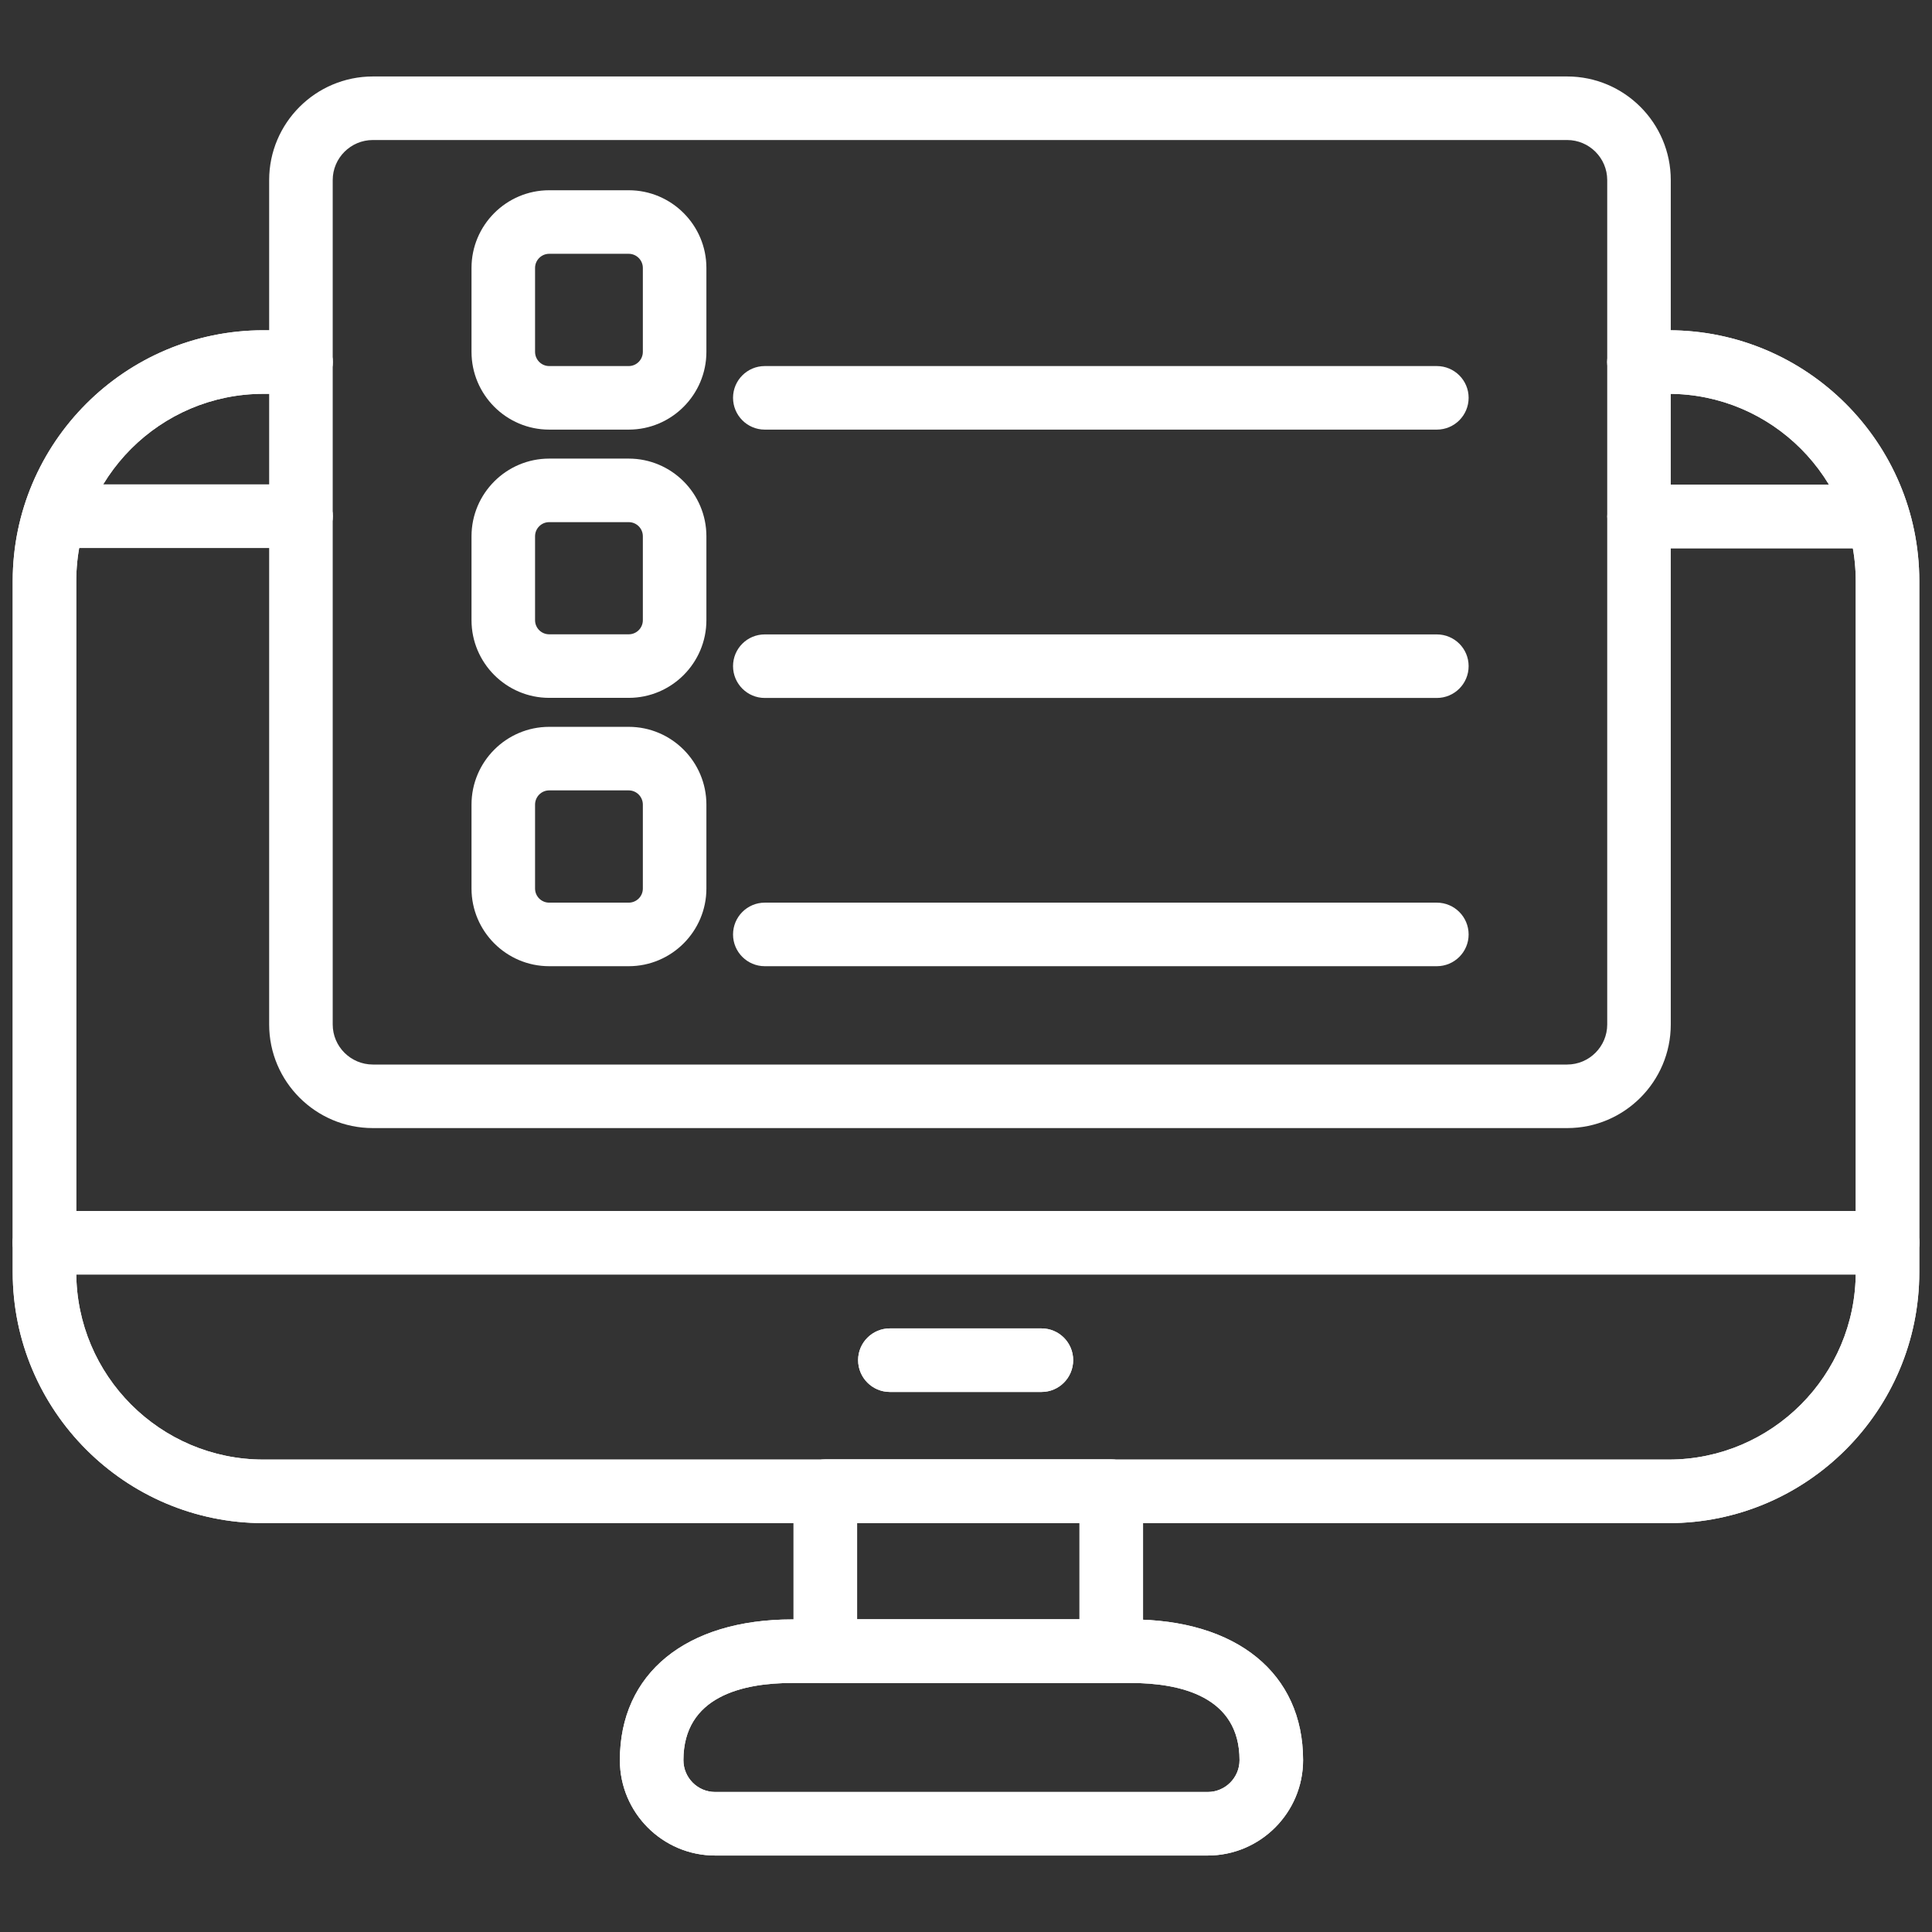 <svg width="19" height="19" viewBox="0 0 19 19" fill="none" xmlns="http://www.w3.org/2000/svg">
<rect x="0" y="0" width="19" height="19" fill="#333333" stroke="none"/>
<g clip-path="url(#clip0_3207_225)">
<path d="M16.41 14.979H2.591C1.231 14.979 0.125 13.872 0.125 12.511V5.714C0.125 4.354 1.231 3.248 2.591 3.248H2.959C3.132 3.248 3.272 3.388 3.272 3.56C3.272 3.733 3.132 3.873 2.959 3.873H2.591C1.576 3.873 0.75 4.699 0.75 5.714V12.511C0.75 13.527 1.576 14.354 2.591 14.354H16.41C17.424 14.354 18.25 13.527 18.25 12.511V5.714C18.25 4.699 17.424 3.873 16.41 3.873H16.119C15.946 3.873 15.806 3.733 15.806 3.56C15.806 3.388 15.946 3.248 16.119 3.248H16.41C17.769 3.248 18.875 4.354 18.875 5.714V12.511C18.875 13.872 17.769 14.979 16.41 14.979Z" fill="white"/>
<path d="M18.562 12.534H0.438C0.265 12.534 0.125 12.394 0.125 12.221C0.125 12.049 0.265 11.909 0.438 11.909H18.562C18.735 11.909 18.875 12.049 18.875 12.221C18.875 12.394 18.735 12.534 18.562 12.534Z" fill="white"/>
<path d="M10.242 13.689H8.752C8.579 13.689 8.439 13.549 8.439 13.376C8.439 13.204 8.579 13.064 8.752 13.064H10.242C10.415 13.064 10.554 13.204 10.554 13.376C10.554 13.549 10.415 13.689 10.242 13.689Z" fill="white"/>
<path d="M11.877 18.248H7.033C6.516 18.248 6.096 17.827 6.096 17.31C6.096 16.457 6.746 15.926 7.792 15.926H11.118C12.164 15.926 12.815 16.457 12.815 17.31C12.815 17.827 12.394 18.248 11.877 18.248ZM7.792 16.551C7.303 16.551 6.721 16.683 6.721 17.31C6.721 17.483 6.861 17.623 7.033 17.623H11.877C12.049 17.623 12.19 17.483 12.19 17.31C12.19 16.683 11.607 16.551 11.118 16.551H7.792Z" fill="white"/>
<path d="M10.929 16.551H8.116C7.943 16.551 7.804 16.412 7.804 16.239V14.665C7.804 14.493 7.943 14.353 8.116 14.353H10.929C11.101 14.353 11.241 14.493 11.241 14.665V16.239C11.241 16.412 11.101 16.551 10.929 16.551ZM8.429 15.926H10.616V14.978H8.429V15.926Z" fill="white"/>
<path d="M18.229 5.392H16.119C15.946 5.392 15.807 5.252 15.807 5.079C15.807 4.907 15.946 4.767 16.119 4.767H18.229C18.401 4.767 18.541 4.907 18.541 5.079C18.541 5.252 18.401 5.392 18.229 5.392Z" fill="white"/>
<path d="M2.96 5.389H0.609C0.437 5.389 0.297 5.249 0.297 5.076C0.297 4.903 0.437 4.764 0.609 4.764H2.96C3.132 4.764 3.272 4.903 3.272 5.076C3.272 5.249 3.132 5.389 2.96 5.389Z" fill="white"/>
<path d="M16.41 14.979H2.591C1.231 14.979 0.125 13.872 0.125 12.511V5.714C0.125 4.354 1.231 3.248 2.591 3.248H2.959C3.132 3.248 3.272 3.388 3.272 3.56C3.272 3.733 3.132 3.873 2.959 3.873H2.591C1.576 3.873 0.75 4.699 0.75 5.714V12.511C0.75 13.527 1.576 14.354 2.591 14.354H16.41C17.424 14.354 18.25 13.527 18.25 12.511V5.714C18.25 4.699 17.424 3.873 16.41 3.873H16.119C15.946 3.873 15.806 3.733 15.806 3.56C15.806 3.388 15.946 3.248 16.119 3.248H16.41C17.769 3.248 18.875 4.354 18.875 5.714V12.511C18.875 13.872 17.769 14.979 16.41 14.979Z" fill="white"/>
<path d="M18.562 12.534H0.438C0.265 12.534 0.125 12.394 0.125 12.221C0.125 12.049 0.265 11.909 0.438 11.909H18.562C18.735 11.909 18.875 12.049 18.875 12.221C18.875 12.394 18.735 12.534 18.562 12.534Z" fill="white"/>
<path d="M10.242 13.689H8.752C8.579 13.689 8.439 13.549 8.439 13.376C8.439 13.204 8.579 13.064 8.752 13.064H10.242C10.415 13.064 10.554 13.204 10.554 13.376C10.554 13.549 10.415 13.689 10.242 13.689Z" fill="white"/>
<path d="M11.877 18.248H7.033C6.516 18.248 6.096 17.827 6.096 17.31C6.096 16.457 6.746 15.926 7.792 15.926H11.118C12.164 15.926 12.815 16.457 12.815 17.31C12.815 17.827 12.394 18.248 11.877 18.248ZM7.792 16.551C7.303 16.551 6.721 16.683 6.721 17.31C6.721 17.483 6.861 17.623 7.033 17.623H11.877C12.049 17.623 12.19 17.483 12.19 17.31C12.19 16.683 11.607 16.551 11.118 16.551H7.792Z" fill="white"/>
<path d="M10.929 16.551H8.116C7.943 16.551 7.804 16.412 7.804 16.239V14.665C7.804 14.493 7.943 14.353 8.116 14.353H10.929C11.101 14.353 11.241 14.493 11.241 14.665V16.239C11.241 16.412 11.101 16.551 10.929 16.551ZM8.429 15.926H10.616V14.978H8.429V15.926Z" fill="white"/>
<path d="M18.229 5.392H16.119C15.946 5.392 15.807 5.252 15.807 5.079C15.807 4.907 15.946 4.767 16.119 4.767H18.229C18.401 4.767 18.541 4.907 18.541 5.079C18.541 5.252 18.401 5.392 18.229 5.392Z" fill="white"/>
<path d="M2.96 5.389H0.609C0.437 5.389 0.297 5.249 0.297 5.076C0.297 4.903 0.437 4.764 0.609 4.764H2.96C3.132 4.764 3.272 4.903 3.272 5.076C3.272 5.249 3.132 5.389 2.96 5.389Z" fill="white"/>
<path d="M15.412 11.094H3.667C3.105 11.094 2.647 10.637 2.647 10.075V1.771C2.647 1.209 3.105 0.752 3.667 0.752H15.412C15.974 0.752 16.431 1.209 16.431 1.771V10.075C16.431 10.637 15.974 11.094 15.412 11.094ZM3.667 1.377C3.449 1.377 3.272 1.554 3.272 1.771V10.075C3.272 10.292 3.449 10.469 3.667 10.469H15.412C15.629 10.469 15.806 10.292 15.806 10.075V1.771C15.806 1.554 15.629 1.377 15.412 1.377H3.667Z" fill="white"/>
<path d="M6.183 4.225H5.401C4.98 4.225 4.637 3.882 4.637 3.46V2.635C4.637 2.214 4.98 1.871 5.401 1.871H6.183C6.604 1.871 6.947 2.214 6.947 2.635V3.46C6.947 3.882 6.604 4.225 6.183 4.225ZM5.401 2.496C5.324 2.496 5.262 2.559 5.262 2.635V3.46C5.262 3.537 5.324 3.6 5.401 3.6H6.183C6.26 3.6 6.322 3.537 6.322 3.46V2.635C6.322 2.559 6.26 2.496 6.183 2.496H5.401Z" fill="white"/>
<path d="M14.13 4.225H7.521C7.349 4.225 7.209 4.085 7.209 3.912C7.209 3.74 7.349 3.6 7.521 3.6H14.13C14.303 3.6 14.443 3.74 14.443 3.912C14.443 4.085 14.303 4.225 14.13 4.225Z" fill="white"/>
<path d="M6.183 6.863H5.401C4.98 6.863 4.637 6.52 4.637 6.099V5.274C4.637 4.853 4.98 4.51 5.401 4.51H6.183C6.604 4.51 6.947 4.853 6.947 5.274V6.099C6.947 6.52 6.604 6.863 6.183 6.863ZM5.401 5.135C5.324 5.135 5.262 5.197 5.262 5.274V6.099C5.262 6.176 5.324 6.238 5.401 6.238H6.183C6.26 6.238 6.322 6.176 6.322 6.099V5.274C6.322 5.197 6.26 5.135 6.183 5.135H5.401Z" fill="white"/>
<path d="M14.13 6.864H7.521C7.349 6.864 7.209 6.724 7.209 6.551C7.209 6.378 7.349 6.239 7.521 6.239H14.13C14.303 6.239 14.443 6.378 14.443 6.551C14.443 6.724 14.303 6.864 14.13 6.864Z" fill="white"/>
<path d="M6.183 9.502H5.401C4.98 9.502 4.637 9.159 4.637 8.738V7.913C4.637 7.491 4.98 7.148 5.401 7.148H6.183C6.604 7.148 6.947 7.491 6.947 7.913V8.738C6.947 9.159 6.604 9.502 6.183 9.502ZM5.401 7.773C5.324 7.773 5.262 7.836 5.262 7.913V8.738C5.262 8.815 5.324 8.877 5.401 8.877H6.183C6.26 8.877 6.322 8.815 6.322 8.738V7.913C6.322 7.836 6.26 7.773 6.183 7.773H5.401Z" fill="white"/>
<path d="M14.13 9.502H7.521C7.349 9.502 7.209 9.362 7.209 9.19C7.209 9.017 7.349 8.877 7.521 8.877H14.13C14.303 8.877 14.443 9.017 14.443 9.19C14.443 9.362 14.303 9.502 14.13 9.502Z" fill="white"/>
</g>
<defs>
<clipPath id="clip0_3207_225">
<rect width="19" height="19" fill="white"/>
</clipPath>
</defs>
</svg>
